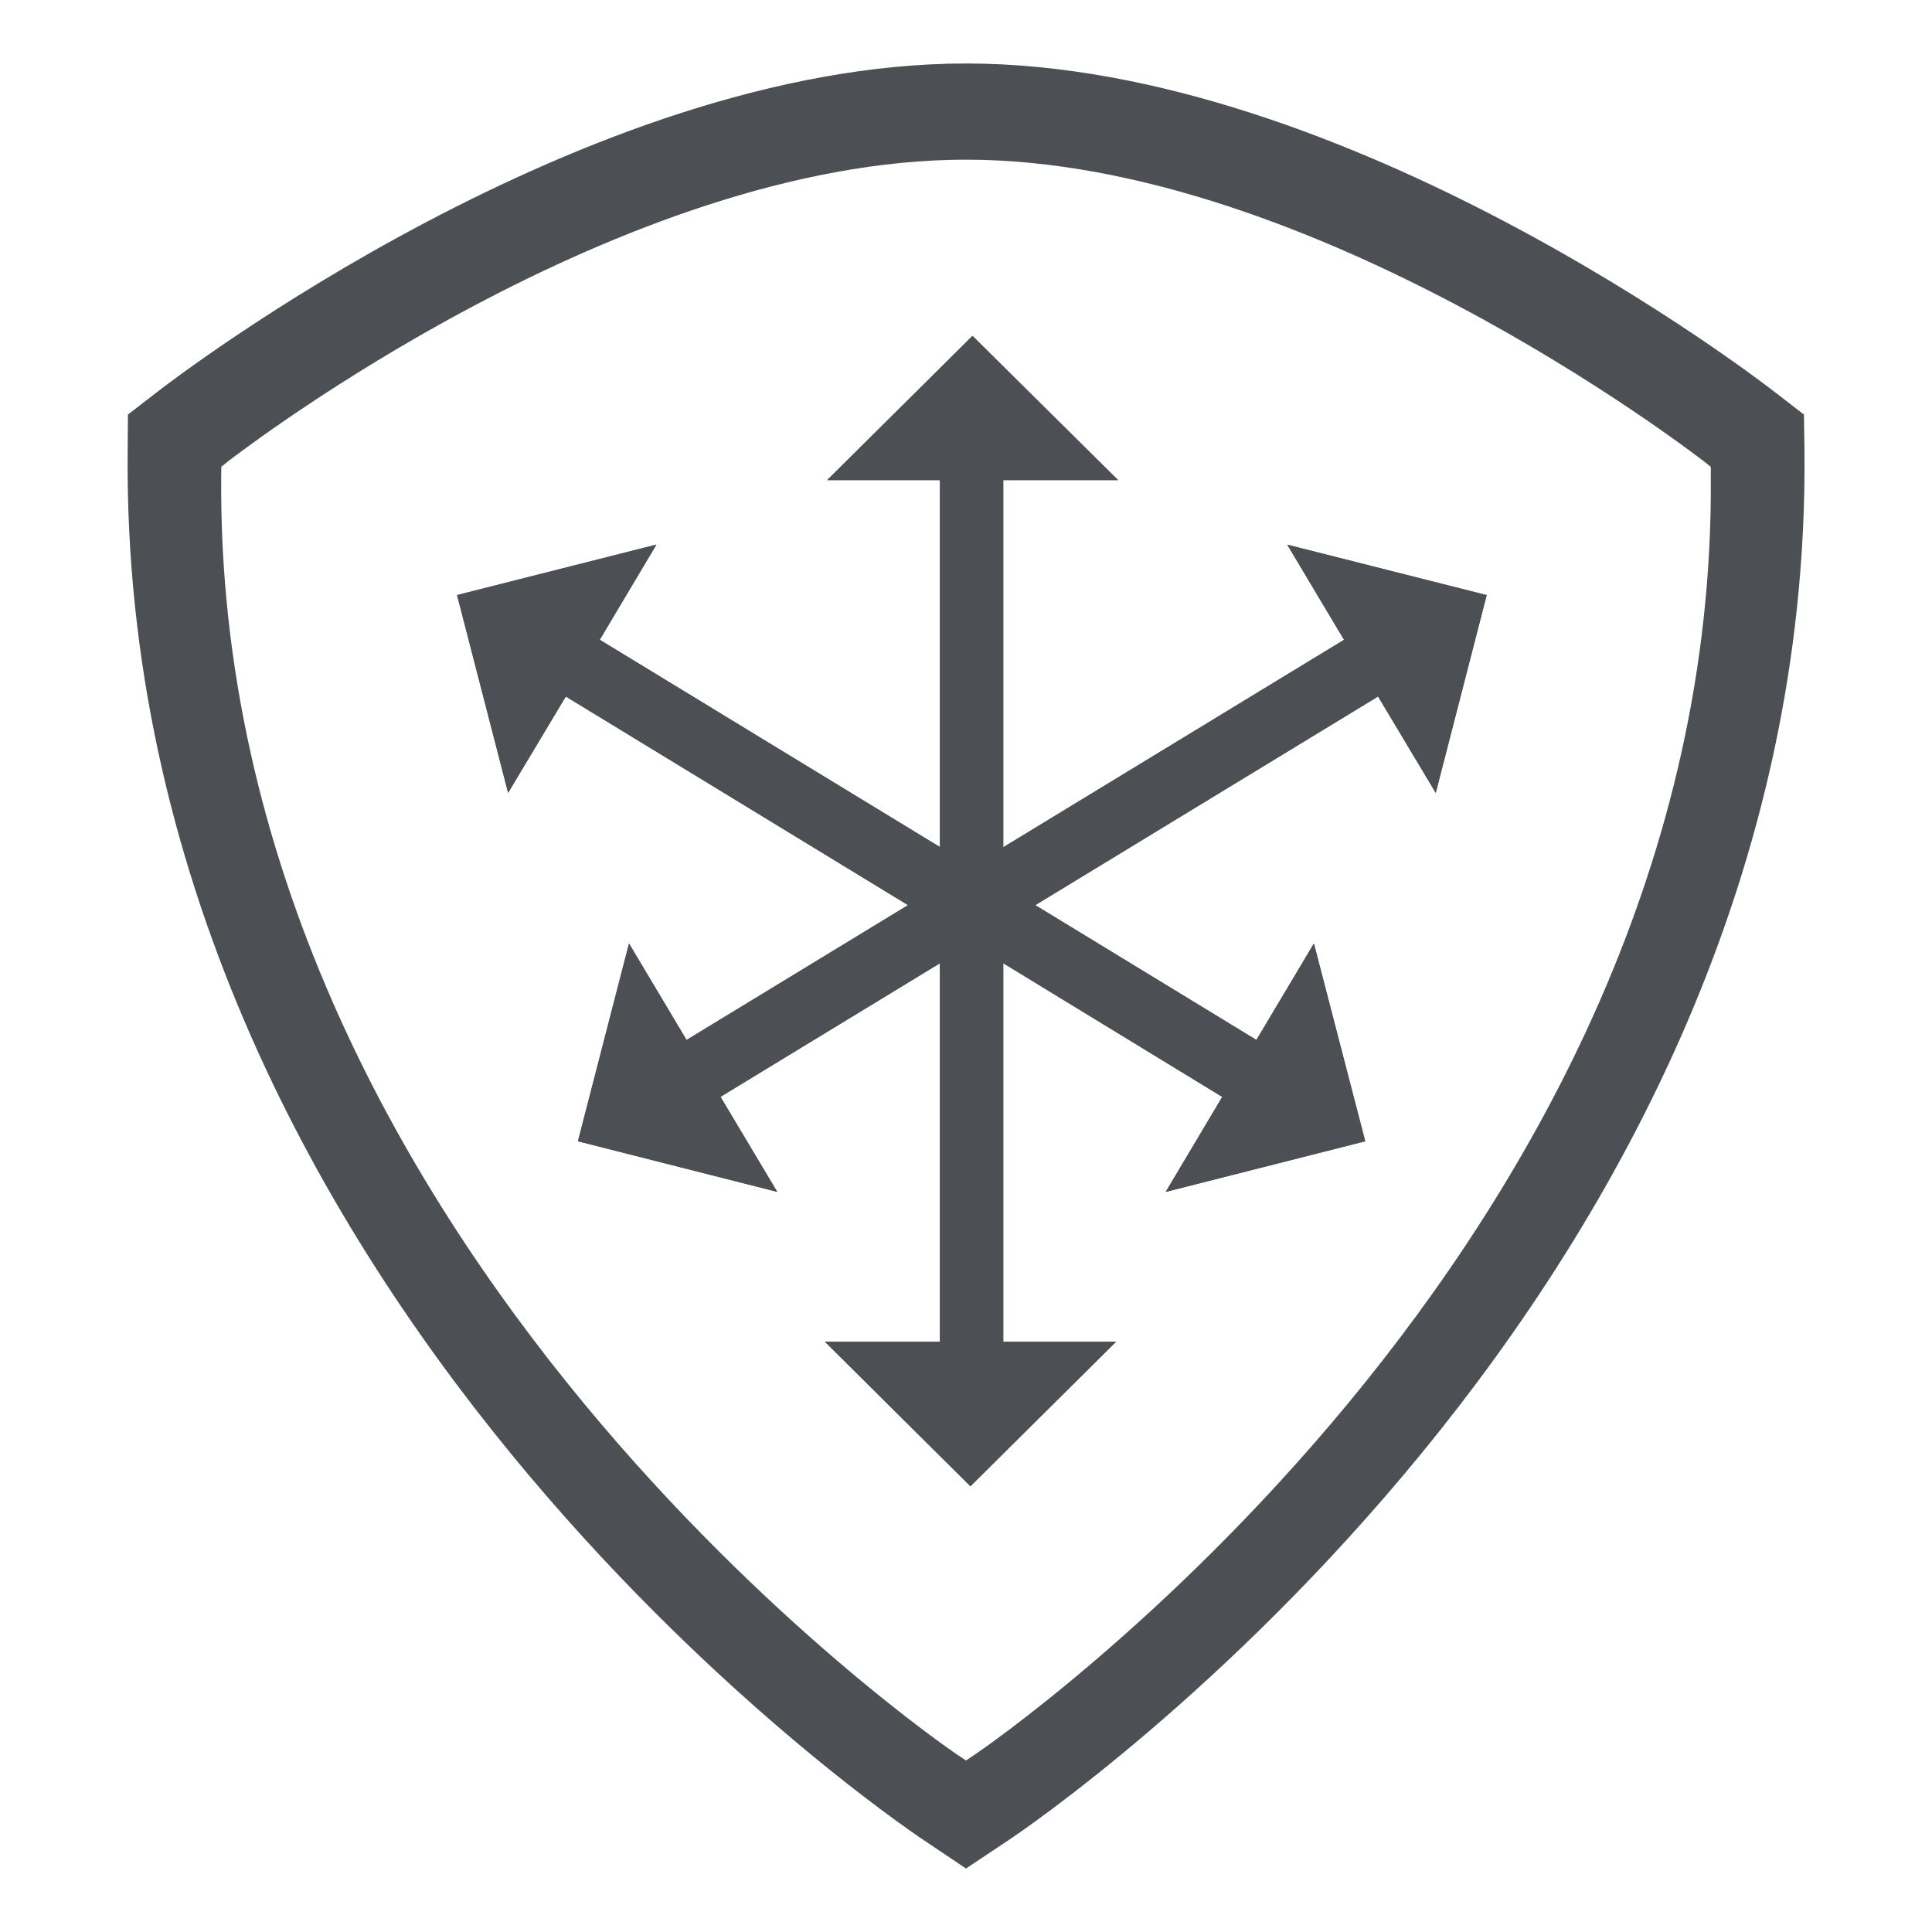 <svg xmlns="http://www.w3.org/2000/svg" viewBox="0 0 14 14"><g fill="#4c4f54"><path d="M13.072 3.004l-.215-.166C12.732 2.741 9.762.46 7 .46c-2.76 0-5.733 2.281-5.858 2.378l-.215.166-.002.271c-.056 6.089 5.526 9.897 5.764 10.056L7 13.54l.312-.208c.238-.159 5.819-3.967 5.764-10.056l-.004-.272zm-5.999 9.704L7 12.757l-.072-.048c-.055-.037-5.376-3.665-5.325-9.263l.001-.064.05-.04C1.769 3.254 4.501 1.157 7 1.157s5.23 2.097 5.347 2.186l.05.04v.064c.051 5.596-5.27 9.225-5.324 9.261z"/><path d="M8.102 3.479H7.27V6.14l2.47-1.503-.412-.69 1.445.366-.369 1.433-.418-.699-2.484 1.512 1.603.977.416-.699.372 1.433-1.446.367.41-.688L7.27 6.98v2.743h.817L7.032 10.77 5.978 9.723h.833V6.98l-1.59.968.411.688-1.444-.366.37-1.433.417.699 1.605-.977L4.1 5.047l-.418.698-.37-1.433 1.444-.366-.41.69 2.465 1.502V3.479h-.817l1.053-1.045 1.055 1.045z"/><path d="M6.811 3.479v2.659L4.346 4.636l.411-.689-1.445.365.37 1.433.418-.698 2.48 1.512-1.605.977-.417-.699-.37 1.433 1.444.367-.411-.689 1.59-.968v2.743h-.833l1.054 1.047 1.055-1.047H7.27V6.98l1.587.968-.41.689 1.446-.367-.372-1.433-.417.699-1.602-.977 2.484-1.512.418.698.369-1.433-1.445-.365.411.689L7.27 6.139v-2.66h.832L7.047 2.434 5.994 3.479z"/></g></svg>

